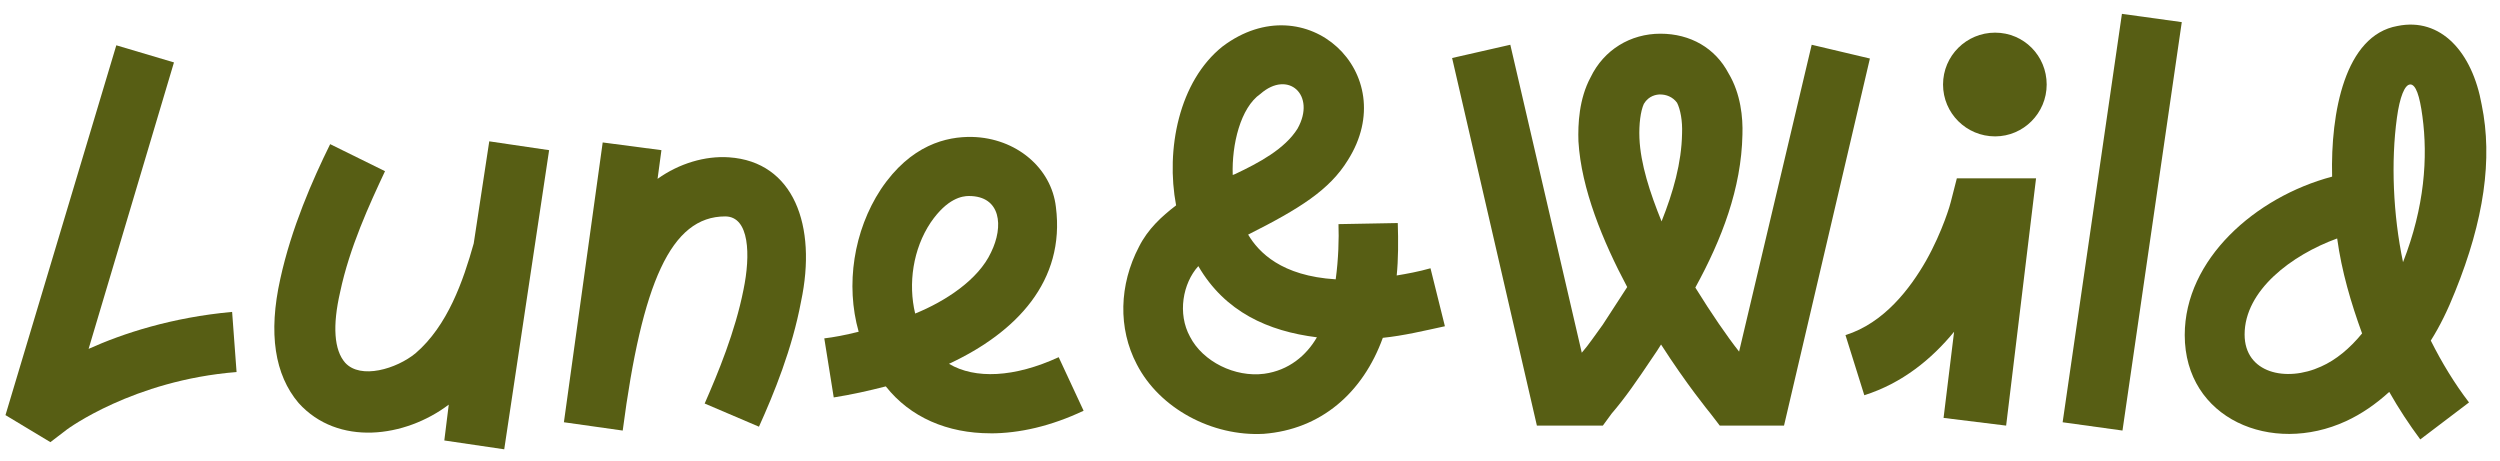 <svg width="152" height="28" viewBox="0 0 152 28" fill="none" xmlns="http://www.w3.org/2000/svg">
<g id="Logo" clip-path="url(#clip0_12213_24185)">
<path id="Vector" d="M0.333 25.239L7.072 2.754L10.577 3.795L5.387 21.211C7.477 20.27 10.442 19.298 14.113 18.964L14.383 22.62C8.083 23.123 4.073 26.111 4.073 26.111L3.063 26.883L0.333 25.239Z" fill="#575E14"/>
<path id="Vector_2" d="M27.014 26.784L27.284 24.602C24.623 26.615 20.545 27.152 18.154 24.502C16.705 22.79 16.3 20.274 17.043 16.952C17.718 13.864 18.998 10.945 20.074 8.764L23.409 10.408C22.465 12.421 21.254 15.039 20.68 17.758C20.209 19.805 20.31 21.283 20.984 22.052C21.928 23.093 24.118 22.421 25.264 21.48C27.218 19.802 28.162 17.084 28.802 14.802L29.747 8.593L33.386 9.13L30.657 27.318L27.017 26.781L27.014 26.784Z" fill="#575E14"/>
<path id="Vector_3" d="M34.285 25.674L36.644 8.661L40.215 9.13L39.98 10.874C41.294 9.934 42.879 9.465 44.325 9.565C48.266 9.833 49.681 13.725 48.705 18.324C48.166 21.212 47.055 23.928 46.145 25.943L42.844 24.534C43.654 22.687 44.698 20.171 45.203 17.621C45.642 15.508 45.574 13.158 44.093 13.158C40.792 13.158 39.038 17.186 37.861 26.178L34.291 25.674H34.285Z" fill="#575E14"/>
<path id="Vector_4" d="M60.226 26.345C57.597 26.345 55.341 25.373 53.857 23.492C52.812 23.761 51.767 23.995 50.691 24.164L50.117 20.573C50.691 20.507 51.397 20.373 52.207 20.17C51.397 17.317 51.903 14.029 53.553 11.514C55.373 8.795 57.563 8.292 59.112 8.326C61.773 8.392 63.929 10.204 64.199 12.588C64.773 17.085 61.808 20.207 57.697 22.12C59.282 23.06 61.673 22.958 64.368 21.717L65.883 24.973C63.895 25.913 61.974 26.348 60.223 26.348L60.226 26.345ZM58.911 11.917C58.507 11.917 57.597 12.051 56.587 13.526C55.508 15.136 55.206 17.251 55.642 19.064C57.462 18.326 59.483 17.017 60.258 15.339C61.033 13.761 60.863 11.917 58.911 11.917Z" fill="#575E14"/>
<path id="Vector_5" d="M87.85 19.836C86.604 20.105 85.356 20.408 84.075 20.54C82.861 23.896 80.301 26.111 76.831 26.377C73.697 26.546 70.496 24.834 69.116 22.149C67.971 19.968 68.037 17.318 69.251 15.002C69.79 13.927 70.631 13.155 71.507 12.486C70.867 9.095 71.676 4.936 74.337 2.82C79.423 -1.005 85.287 4.464 81.952 9.733C80.841 11.546 79.021 12.686 75.887 14.264C76.527 15.339 77.907 16.78 81.211 16.983C81.38 15.742 81.412 14.499 81.38 13.627L84.985 13.561C85.019 14.667 85.019 15.777 84.919 16.749C85.525 16.648 86.268 16.514 86.974 16.311L87.85 19.836ZM80.068 20.508C77.103 20.139 74.477 18.964 72.858 16.18C71.914 17.22 71.578 19.067 72.353 20.474C73.128 21.983 75.083 22.958 76.868 22.724C78.349 22.523 79.428 21.617 80.068 20.508ZM75.117 10.573C76.532 9.902 78.116 9.064 78.891 7.82C80.037 5.773 78.317 4.23 76.635 5.708C75.421 6.545 74.884 8.795 74.95 10.639L75.12 10.573H75.117Z" fill="#575E14"/>
<path id="Vector_6" d="M104.562 25.877L104.023 25.174C103.888 25.005 102.541 23.362 100.992 20.946C100.822 21.215 100.656 21.483 100.486 21.718C99.542 23.127 98.802 24.202 97.992 25.14L97.453 25.877H93.443L88.288 3.527L91.827 2.721L96.172 21.446C96.612 20.943 96.982 20.371 97.453 19.734L98.934 17.453C97.453 14.668 96.138 11.48 95.969 8.593C95.934 7.552 96.003 6.008 96.709 4.699C97.519 3.021 99.135 2.049 100.955 2.049C102.774 2.049 104.29 2.921 105.099 4.465C105.84 5.705 105.975 7.149 105.94 8.19C105.874 11.446 104.694 14.534 103.076 17.484C104.052 19.062 104.996 20.437 105.737 21.378L110.151 2.721L113.69 3.558L108.469 25.875H104.56L104.562 25.877ZM100.957 5.742C100.722 5.742 100.248 5.808 99.947 6.314C99.746 6.751 99.643 7.555 99.677 8.395C99.743 9.973 100.317 11.717 101.023 13.461C101.732 11.683 102.237 9.905 102.269 8.127C102.303 7.355 102.168 6.651 101.965 6.248C101.695 5.879 101.29 5.745 100.955 5.745L100.957 5.742Z" fill="#575E14"/>
<path id="Vector_7" d="M118.169 25.405L118.809 20.171C117.46 21.815 115.675 23.293 113.35 24.03L112.205 20.374C114.564 19.636 116.146 17.521 117.09 15.877C118.135 14.03 118.606 12.32 118.606 12.286L118.976 10.842H123.792L121.973 25.877L118.167 25.408L118.169 25.405ZM121.303 8.292C119.553 8.292 118.137 6.883 118.137 5.139C118.137 3.395 119.553 1.985 121.303 1.985C123.054 1.985 124.438 3.395 124.438 5.139C124.438 6.883 123.023 8.292 121.303 8.292Z" fill="#575E14"/>
<path id="Vector_8" d="M125.408 25.674L129.013 0.842L132.652 1.345L129.047 26.177L125.408 25.674Z" fill="#575E14"/>
<path id="Vector_9" d="M147.152 26.715C146.477 25.808 145.837 24.836 145.266 23.827C144.456 24.565 143.581 25.171 142.637 25.606C138.122 27.687 132.832 25.471 132.832 20.371C132.832 15.774 137.112 11.983 141.793 10.739C141.693 6.846 142.568 2.148 145.768 1.579C148.397 1.042 150.318 3.157 150.889 6.379C151.563 9.667 151.024 13.392 149.273 17.721C148.834 18.827 148.363 19.802 147.792 20.708C148.466 22.052 149.241 23.327 150.116 24.468L147.152 26.717V26.715ZM142.097 14.499C139.333 15.505 136.472 17.652 136.472 20.339C136.472 22.689 138.997 23.258 141.121 22.286C142.031 21.883 142.872 21.18 143.615 20.273C142.941 18.427 142.37 16.483 142.1 14.501L142.097 14.499ZM146.543 5.136C146.207 5.136 145.903 5.908 145.734 7.149C145.364 9.833 145.498 13.055 146.104 15.94C147.419 12.584 147.62 9.564 147.284 7.08C147.115 5.805 146.879 5.133 146.543 5.133V5.136Z" fill="#575E14"/>
</g>
<defs>
<clipPath id="clip0_12213_24185">
<rect width="150.857" height="26.667" fill="white" transform="translate(0.333 0.667)"/>
</clipPath>
</defs>
</svg>

